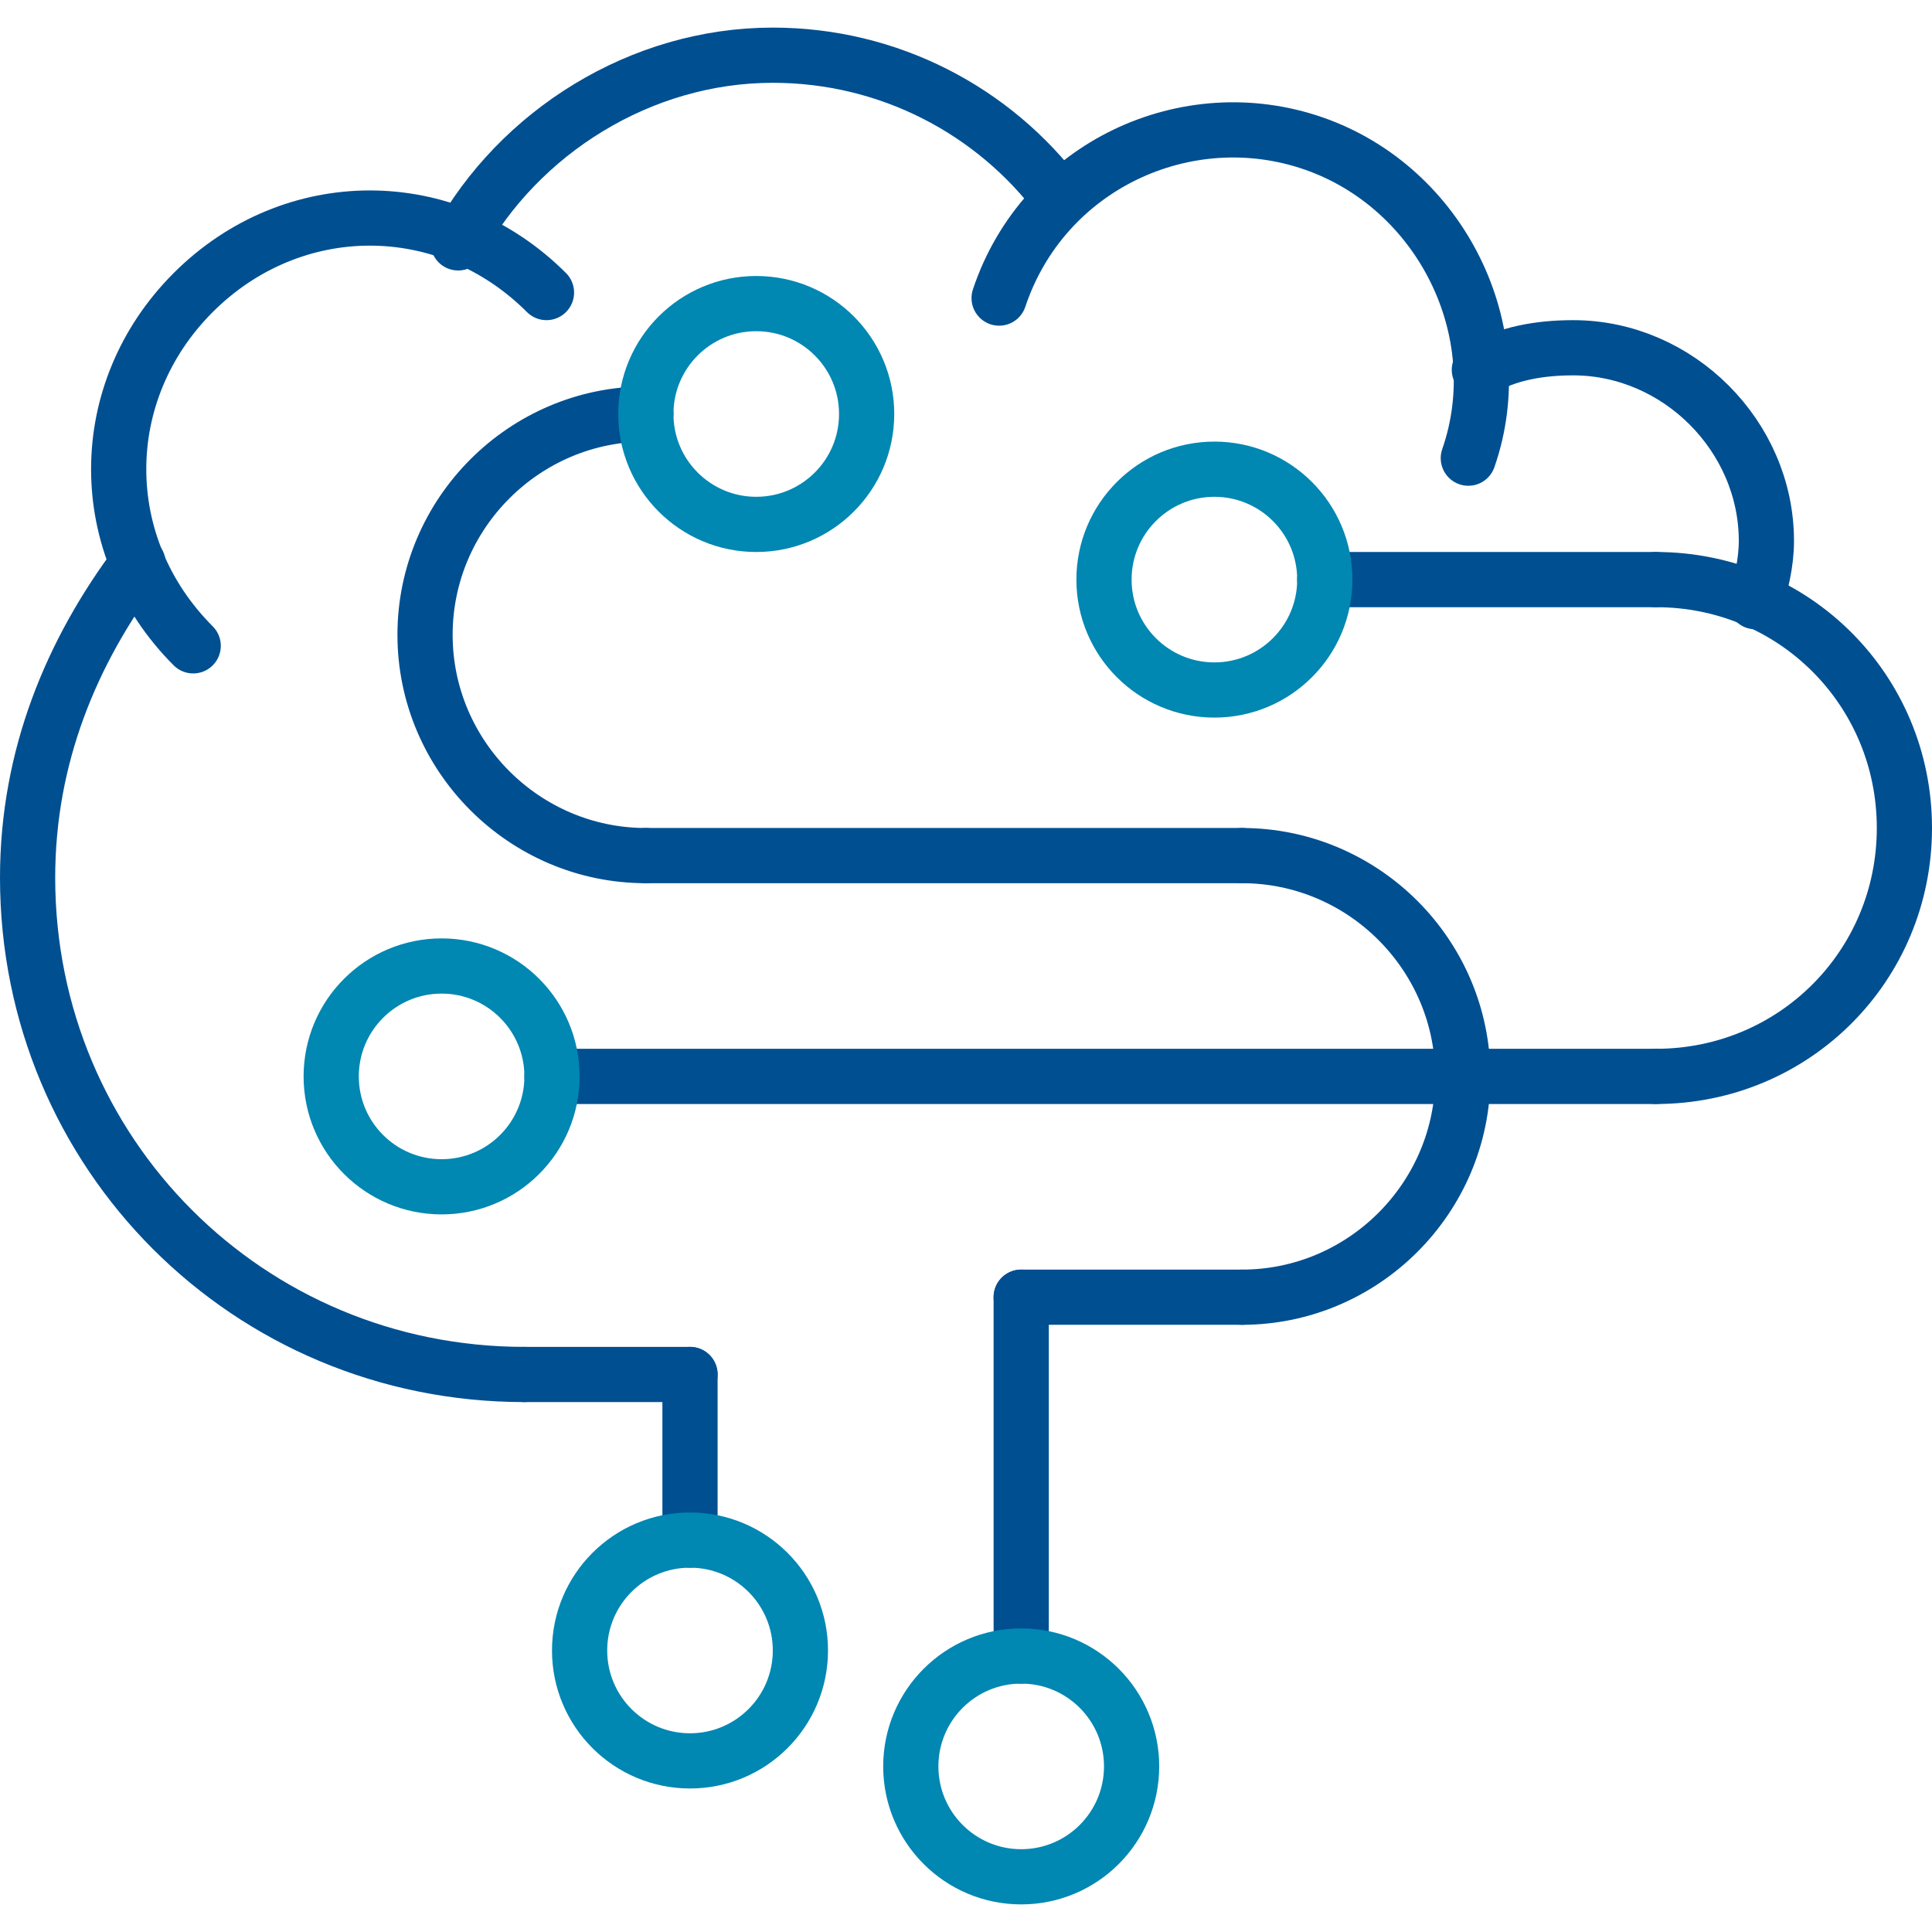 <?xml version="1.0" encoding="utf-8"?>
<!-- Generator: Adobe Illustrator 26.3.1, SVG Export Plug-In . SVG Version: 6.00 Build 0)  -->
<svg version="1.1" id="Livello_1" xmlns="http://www.w3.org/2000/svg" xmlns:xlink="http://www.w3.org/1999/xlink" x="0px" y="0px"
	 viewBox="0 0 35 35" style="enable-background:new 0 0 35 35;" xml:space="preserve">
<style type="text/css">
	.st0{display:none;opacity:0.43;}
	.st1{display:inline;}
	.st2{fill:#004F91;}
	.st3{fill:#0087B2;}
	.st4{fill:none;stroke:#004F91;stroke-linecap:round;stroke-linejoin:round;stroke-miterlimit:10;}
	.st5{fill:none;stroke:#0087B2;stroke-linecap:round;stroke-linejoin:round;stroke-miterlimit:10;}
</style>
<g class="st0">
	<g class="st1">
		<g id="AI_Manufacturing" transform="translate(-1188 -2678)">
			<g id="Livello_2_00000125572435342976986330000001145343587864910486_" transform="translate(1188.064 2678.479)">
				<g id="Livello_1_00000168098538633541635950000003348779218317488512_">
					<g id="Tracciato_743">
						<path class="st2" d="M30,19.7H9.5v-1H30c2.2,0,4-1.8,4-4s-1.8-4-4-4h-6.8v-1H30c2.7,0,5,2.2,5,5S32.7,19.7,30,19.7z"/>
					</g>
					<g id="Tracciato_744">
						<path class="st2" d="M26.7,8.4l-0.9-0.3c0.4-1,0.5-2.1,0.1-3.1s-1.1-1.8-2.1-2.2c-2-0.9-4.4,0-5.2,2.1l-0.9-0.4
							c1.1-2.5,4-3.7,6.5-2.6c1.2,0.5,2.2,1.5,2.6,2.7C27.3,5.9,27.3,7.2,26.7,8.4z"/>
					</g>
					<g id="Tracciato_745">
						<path class="st2" d="M3.2,11.7c-1-0.9-1.5-2.2-1.5-3.5s0.5-2.6,1.4-3.5c1.9-2,5.1-2,7-0.1l0.1,0.1L9.5,5.4L9.4,5.3
							C7.8,3.8,5.3,3.8,3.8,5.4C3.1,6.1,2.7,7.1,2.7,8.2s0.4,2.1,1.2,2.8L3.2,11.7z"/>
					</g>
					<g id="Tracciato_746">
						<path class="st2" d="M8.9,4.3L8,3.8c1.6-3.3,5.7-4.7,9-3.1c1,0.5,1.9,1.2,2.5,2.2l-0.8,0.6c-0.6-0.8-1.3-1.4-2.2-1.8
							C13.7,0.2,10.3,1.4,8.9,4.3z"/>
					</g>
					<g id="Tracciato_747">
						<path class="st2" d="M33,11.1l-1-0.2c0-0.2,0.1-0.4,0.1-0.7c0-2.2-1.8-4-4-4l0,0c-0.4,0-0.8,0.1-1.2,0.2l-0.3-0.9
							c0.5-0.2,1.1-0.3,1.6-0.3c2.7,0,5,2.2,5,5C33,10.5,33,10.8,33,11.1z"/>
					</g>
					<g id="Tracciato_748">
						<path class="st2" d="M12.9,27.3h-1V25H9.5c-2.2,0-4.3-0.8-6-2.2c-4-3.3-4.6-9.3-1.3-13.3L3,10.3c-3,3.6-2.4,8.9,1.2,11.9
							c1.5,1.2,3.4,1.9,5.4,1.9h3.5v3.2H12.9z"/>
					</g>
					<g id="Tracciato_749">
						<path class="st2" d="M18.1,29.9h-1v-8h5.4c1.7,0,3.1-1.4,3.1-3.1s-1.4-3.1-3.1-3.1H11.3c-2.4,0-4.3-2-4.4-4.4
							c0-1.2,0.4-2.3,1.2-3.2s1.9-1.3,3.1-1.3v1c-0.9,0-1.8,0.4-2.4,1c-0.6,0.7-1,1.5-1,2.4c0,1.9,1.5,3.4,3.4,3.4h11.2
							c2.2,0,4.1,1.8,4.1,4.1c0,2.2-1.8,4.1-4.1,4.1H18L18.1,29.9L18.1,29.9z"/>
					</g>
					<g id="Ellisse_278">
						<path class="st3" d="M21.6,12.5c-1.3,0-2.3-1-2.3-2.3s1-2.3,2.3-2.3s2.3,1,2.3,2.3S22.9,12.5,21.6,12.5z M21.6,9
							c-0.7,0-1.3,0.6-1.3,1.3s0.6,1.3,1.3,1.3s1.3-0.6,1.3-1.3S22.4,9,21.6,9z"/>
					</g>
					<g id="Ellisse_279">
						<path class="st3" d="M13.1,9.7c-1.3,0-2.3-1-2.3-2.3s1-2.3,2.3-2.3s2.3,1,2.3,2.3S14.3,9.7,13.1,9.7z M13.1,6.1
							c-0.7,0-1.3,0.6-1.3,1.3s0.6,1.3,1.3,1.3s1.3-0.6,1.3-1.3S13.8,6.1,13.1,6.1z"/>
					</g>
					<g id="Ellisse_280">
						<path class="st3" d="M7.7,21.5c-1.3,0-2.3-1-2.3-2.3s1-2.3,2.3-2.3s2.3,1,2.3,2.3S9,21.5,7.7,21.5z M7.7,17.9
							c-0.7,0-1.3,0.6-1.3,1.3s0.6,1.3,1.3,1.3S9,19.9,9,19.2S8.5,17.9,7.7,17.9z"/>
					</g>
					<g id="Ellisse_281">
						<path class="st3" d="M17.5,34c-1.3,0-2.3-1-2.3-2.3s1-2.3,2.3-2.3s2.3,1,2.3,2.3S18.8,34,17.5,34z M17.5,30.4
							c-0.7,0-1.3,0.6-1.3,1.3s0.6,1.3,1.3,1.3c0.7,0,1.3-0.6,1.3-1.3S18.3,30.4,17.5,30.4z"/>
					</g>
					<g id="Ellisse_282">
						<path class="st3" d="M12.3,31.4c-1.3,0-2.3-1-2.3-2.3s1-2.3,2.3-2.3s2.3,1,2.3,2.3S13.6,31.4,12.3,31.4z M12.3,27.8
							c-0.7,0-1.3,0.6-1.3,1.3s0.6,1.3,1.3,1.3s1.3-0.6,1.3-1.3S13,27.8,12.3,27.8z"/>
					</g>
				</g>
			</g>
		</g>
	</g>
</g>
<g>
	<path class="st4" d="M26.8,6.7c0.5-0.3,1.1-0.4,1.7-0.4c1.9,0,3.5,1.6,3.5,3.5c0,0.4-0.1,0.8-0.2,1.1"/>
	<path class="st4" d="M8.3,4.4C9.4,2.4,11.6,1,14,1c2.1,0,4,1,5.2,2.6"/>
	<path class="st4" d="M9.5,24.9c-5,0-9-4-9-9c0-2.2,0.8-4.1,2-5.7"/>
	<line class="st4" x1="9.5" y1="24.9" x2="12.5" y2="24.9"/>
	<line class="st4" x1="12.5" y1="27.9" x2="12.5" y2="24.9"/>
	<circle class="st5" cx="12.5" cy="29.9" r="2"/>
	<path class="st4" d="M3.5,11.7c-1.8-1.8-1.8-4.6,0-6.4s4.6-1.8,6.4,0"/>
	<path class="st4" d="M18.1,5.4c0.8-2.4,3.4-3.6,5.7-2.8s3.6,3.4,2.8,5.7"/>
	<line class="st4" x1="30" y1="19.5" x2="10" y2="19.5"/>
	<circle class="st5" cx="8" cy="19.5" r="2"/>
	<path class="st4" d="M11.7,15.5c-2.2,0-4-1.8-4-4s1.8-4,4-4"/>
	<path class="st4" d="M22.5,15.5c2.2,0,4,1.8,4,4s-1.8,4-4,4"/>
	<line class="st4" x1="11.7" y1="15.5" x2="22.5" y2="15.5"/>
	<line class="st4" x1="22.5" y1="23.5" x2="18.5" y2="23.5"/>
	<line class="st4" x1="18.5" y1="30" x2="18.5" y2="23.5"/>
	<circle class="st5" cx="18.5" cy="32" r="2"/>
	<circle class="st5" cx="13.7" cy="7.5" r="2"/>
	<path class="st4" d="M30,10.5c2.5,0,4.5,2,4.5,4.5s-2,4.5-4.5,4.5"/>
	<line class="st4" x1="30" y1="10.5" x2="24" y2="10.5"/>
	<circle class="st5" cx="22" cy="10.5" r="2"/>
</g>
</svg>
